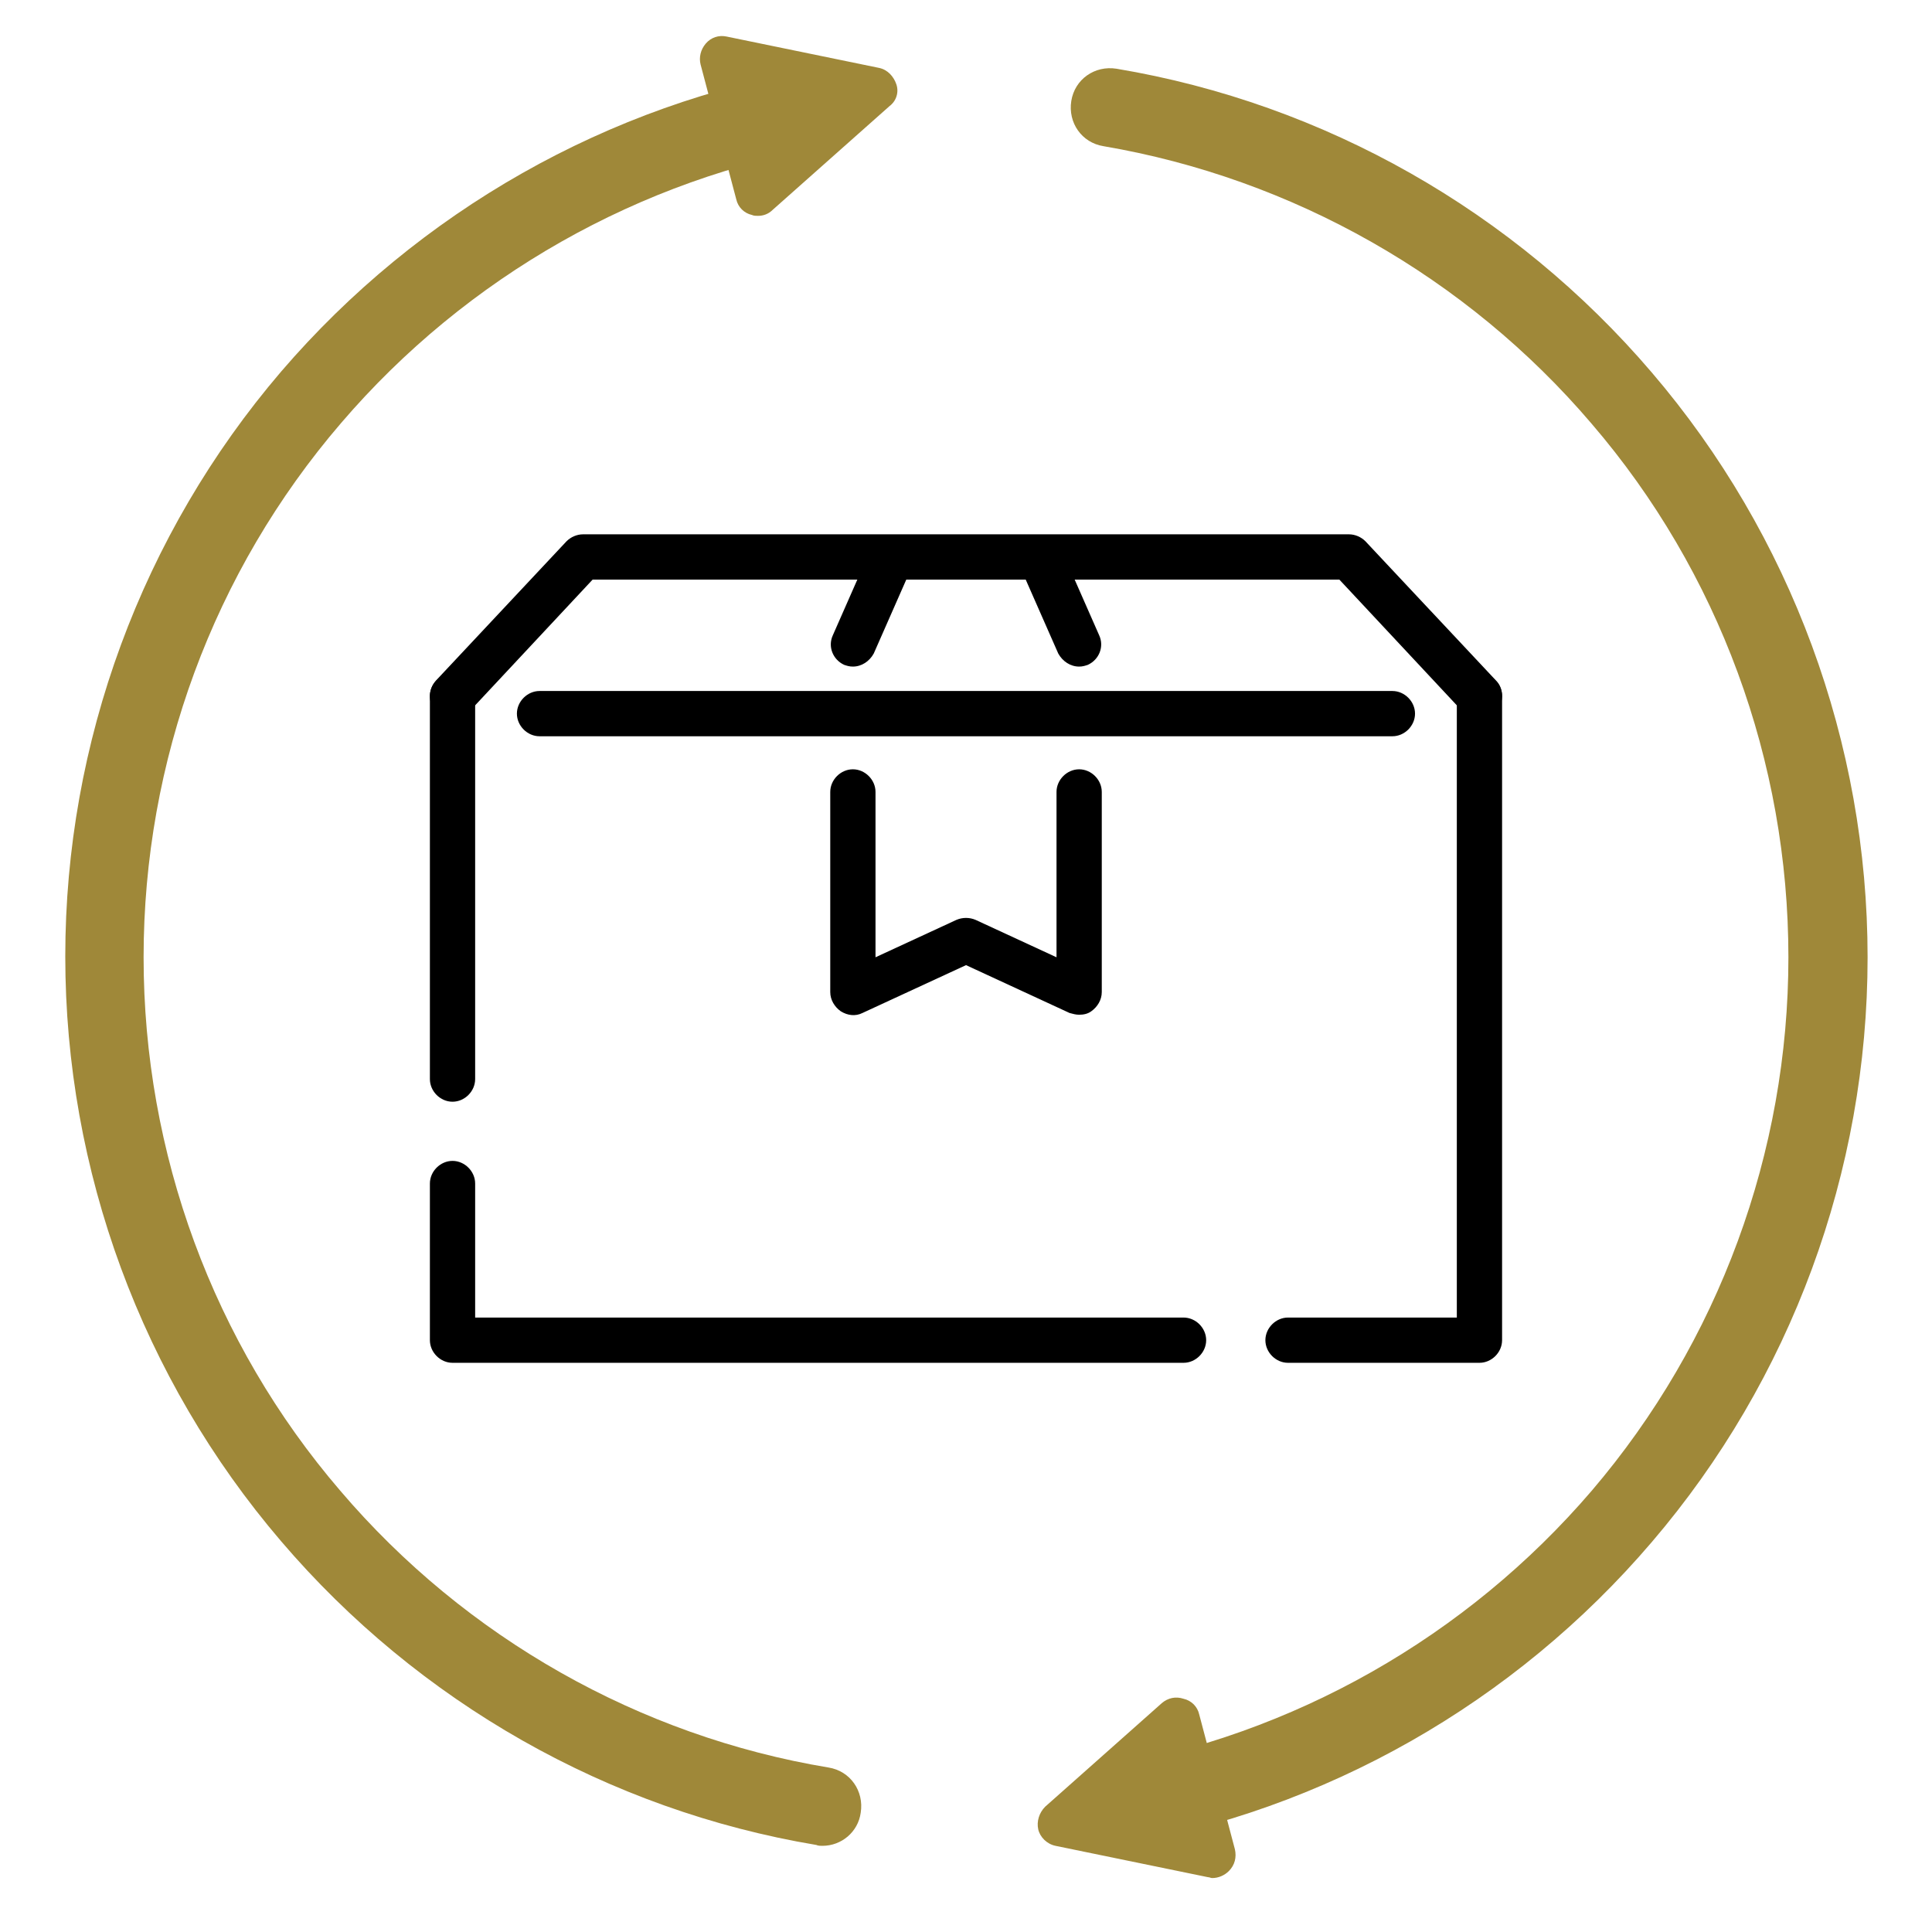 <svg width="80" height="80" viewBox="0 0 80 80" fill="none" xmlns="http://www.w3.org/2000/svg">
<g id="icon-cycle" clip-path="url(#clip0_7388_4034)">
<g id="Group">
<path id="Vector" d="M49.008 56.431H18.738C18.233 56.431 17.801 55.998 17.801 55.494V49.007C17.801 48.503 18.233 48.07 18.738 48.07C19.242 48.07 19.675 48.503 19.675 49.007V54.557H49.008C49.513 54.557 49.945 54.989 49.945 55.494C49.945 55.998 49.513 56.431 49.008 56.431Z" fill="black"/>
<path id="Vector_2" d="M61.261 56.431H53.333C52.829 56.431 52.397 55.999 52.397 55.494C52.397 54.99 52.829 54.557 53.333 54.557H60.324V28.828C60.324 28.323 60.757 27.891 61.261 27.891C61.766 27.891 62.198 28.323 62.198 28.828V55.494C62.198 55.999 61.766 56.431 61.261 56.431Z" fill="black"/>
<path id="Vector_3" d="M57.657 30.487H22.341C21.837 30.487 21.404 30.055 21.404 29.55C21.404 29.046 21.837 28.613 22.341 28.613H57.657C58.161 28.613 58.593 29.046 58.593 29.55C58.593 30.055 58.161 30.487 57.657 30.487Z" fill="black"/>
<path id="Vector_4" d="M18.738 45.62C18.233 45.62 17.801 45.188 17.801 44.683V28.828C17.801 28.323 18.233 27.891 18.738 27.891C19.242 27.891 19.675 28.323 19.675 28.828V44.683C19.675 45.188 19.242 45.62 18.738 45.62Z" fill="black"/>
<path id="Vector_5" d="M61.261 29.765C61.009 29.765 60.756 29.657 60.576 29.476L55.459 23.999H24.54L19.423 29.476C19.063 29.837 18.486 29.873 18.09 29.512C17.729 29.152 17.693 28.575 18.054 28.179L23.459 22.413C23.639 22.233 23.892 22.125 24.144 22.125H55.855C56.108 22.125 56.36 22.233 56.54 22.413L61.946 28.179C62.306 28.539 62.27 29.152 61.91 29.512C61.729 29.693 61.477 29.765 61.261 29.765Z" fill="black"/>
<path id="Vector_6" d="M44.685 27.602C44.325 27.602 44 27.386 43.82 27.061L42.234 23.458C42.018 22.989 42.234 22.449 42.703 22.233C43.172 22.016 43.712 22.233 43.928 22.701L45.514 26.305C45.73 26.773 45.514 27.314 45.045 27.53C44.937 27.566 44.829 27.602 44.685 27.602Z" fill="black"/>
<path id="Vector_7" d="M35.315 27.602C35.171 27.602 35.063 27.566 34.955 27.53C34.486 27.314 34.27 26.773 34.486 26.305L36.072 22.701C36.288 22.233 36.829 22.016 37.297 22.233C37.766 22.449 37.982 22.989 37.766 23.458L36.18 27.061C36 27.386 35.676 27.602 35.315 27.602Z" fill="black"/>
<path id="Vector_8" d="M44.685 42.018C44.541 42.018 44.433 41.982 44.289 41.946L40.001 39.964L35.712 41.946C35.424 42.09 35.1 42.054 34.811 41.873C34.559 41.693 34.379 41.405 34.379 41.081V32.792C34.379 32.288 34.811 31.855 35.316 31.855C35.82 31.855 36.253 32.288 36.253 32.792V39.639L39.604 38.09C39.856 37.982 40.145 37.982 40.397 38.09L43.748 39.639V32.792C43.748 32.288 44.181 31.855 44.685 31.855C45.19 31.855 45.622 32.288 45.622 32.792V41.081C45.622 41.405 45.442 41.693 45.19 41.873C45.046 41.982 44.865 42.018 44.685 42.018Z" fill="black"/>
</g>
<g id="Group_2">
<path id="Vector_9" d="M34.054 76.432C33.982 76.432 33.874 76.432 33.802 76.396C25.19 74.954 17.334 70.486 11.64 63.819C5.874 57.081 2.703 48.468 2.703 39.603C2.703 30.738 5.874 22.125 11.64 15.387C17.334 8.756 25.19 4.288 33.802 2.846C34.667 2.702 35.532 3.279 35.676 4.18C35.82 5.08 35.244 5.909 34.343 6.053C26.487 7.387 19.316 11.459 14.127 17.513C8.829 23.675 5.946 31.531 5.946 39.639C5.946 47.747 8.829 55.603 14.091 61.729C19.28 67.819 26.487 71.891 34.307 73.189C35.208 73.333 35.784 74.162 35.64 75.062C35.532 75.855 34.847 76.432 34.054 76.432Z" fill="#9F8839"/>
<path id="Vector_10" d="M45.946 76.432C45.153 76.432 44.468 75.855 44.36 75.062C44.216 74.162 44.792 73.333 45.693 73.189C53.549 71.855 60.72 67.783 65.909 61.729C71.171 55.567 74.054 47.711 74.054 39.639C74.054 31.531 71.171 23.675 65.909 17.549C60.72 11.459 53.513 7.387 45.693 6.053C44.792 5.909 44.216 5.08 44.36 4.18C44.504 3.279 45.333 2.702 46.234 2.846C54.846 4.288 62.702 8.756 68.396 15.423C74.162 22.162 77.333 30.774 77.333 39.639C77.333 48.504 74.162 57.117 68.396 63.855C62.702 70.522 54.846 74.99 46.234 76.432C46.126 76.432 46.018 76.432 45.946 76.432Z" fill="#9F8839"/>
</g>
<path id="Vector_11" d="M51.135 76.577L49.657 70.991C49.585 70.667 49.333 70.415 49.009 70.343C48.684 70.234 48.36 70.307 48.108 70.523L43.279 74.811C43.027 75.063 42.919 75.424 42.991 75.748C43.063 76.072 43.351 76.361 43.711 76.433L50.018 77.73C50.09 77.73 50.126 77.766 50.198 77.766C50.45 77.766 50.702 77.658 50.883 77.478C51.135 77.225 51.207 76.901 51.135 76.577Z" fill="#9F8839"/>
<path id="Vector_12" d="M37.118 3.496C37.009 3.172 36.757 2.883 36.397 2.811L30.09 1.514C29.766 1.442 29.442 1.55 29.226 1.802C29.009 2.055 28.937 2.379 29.009 2.667L30.487 8.253C30.559 8.577 30.811 8.829 31.136 8.901C31.208 8.938 31.316 8.938 31.388 8.938C31.604 8.938 31.82 8.865 32 8.685L36.829 4.397C37.118 4.181 37.226 3.82 37.118 3.496Z" fill="#9F8839"/>
</g>
<defs>
<clipPath id="clip0_7388_4034">
<rect width="80" height="80" fill="white"/>
</clipPath>
</defs>
</svg>
